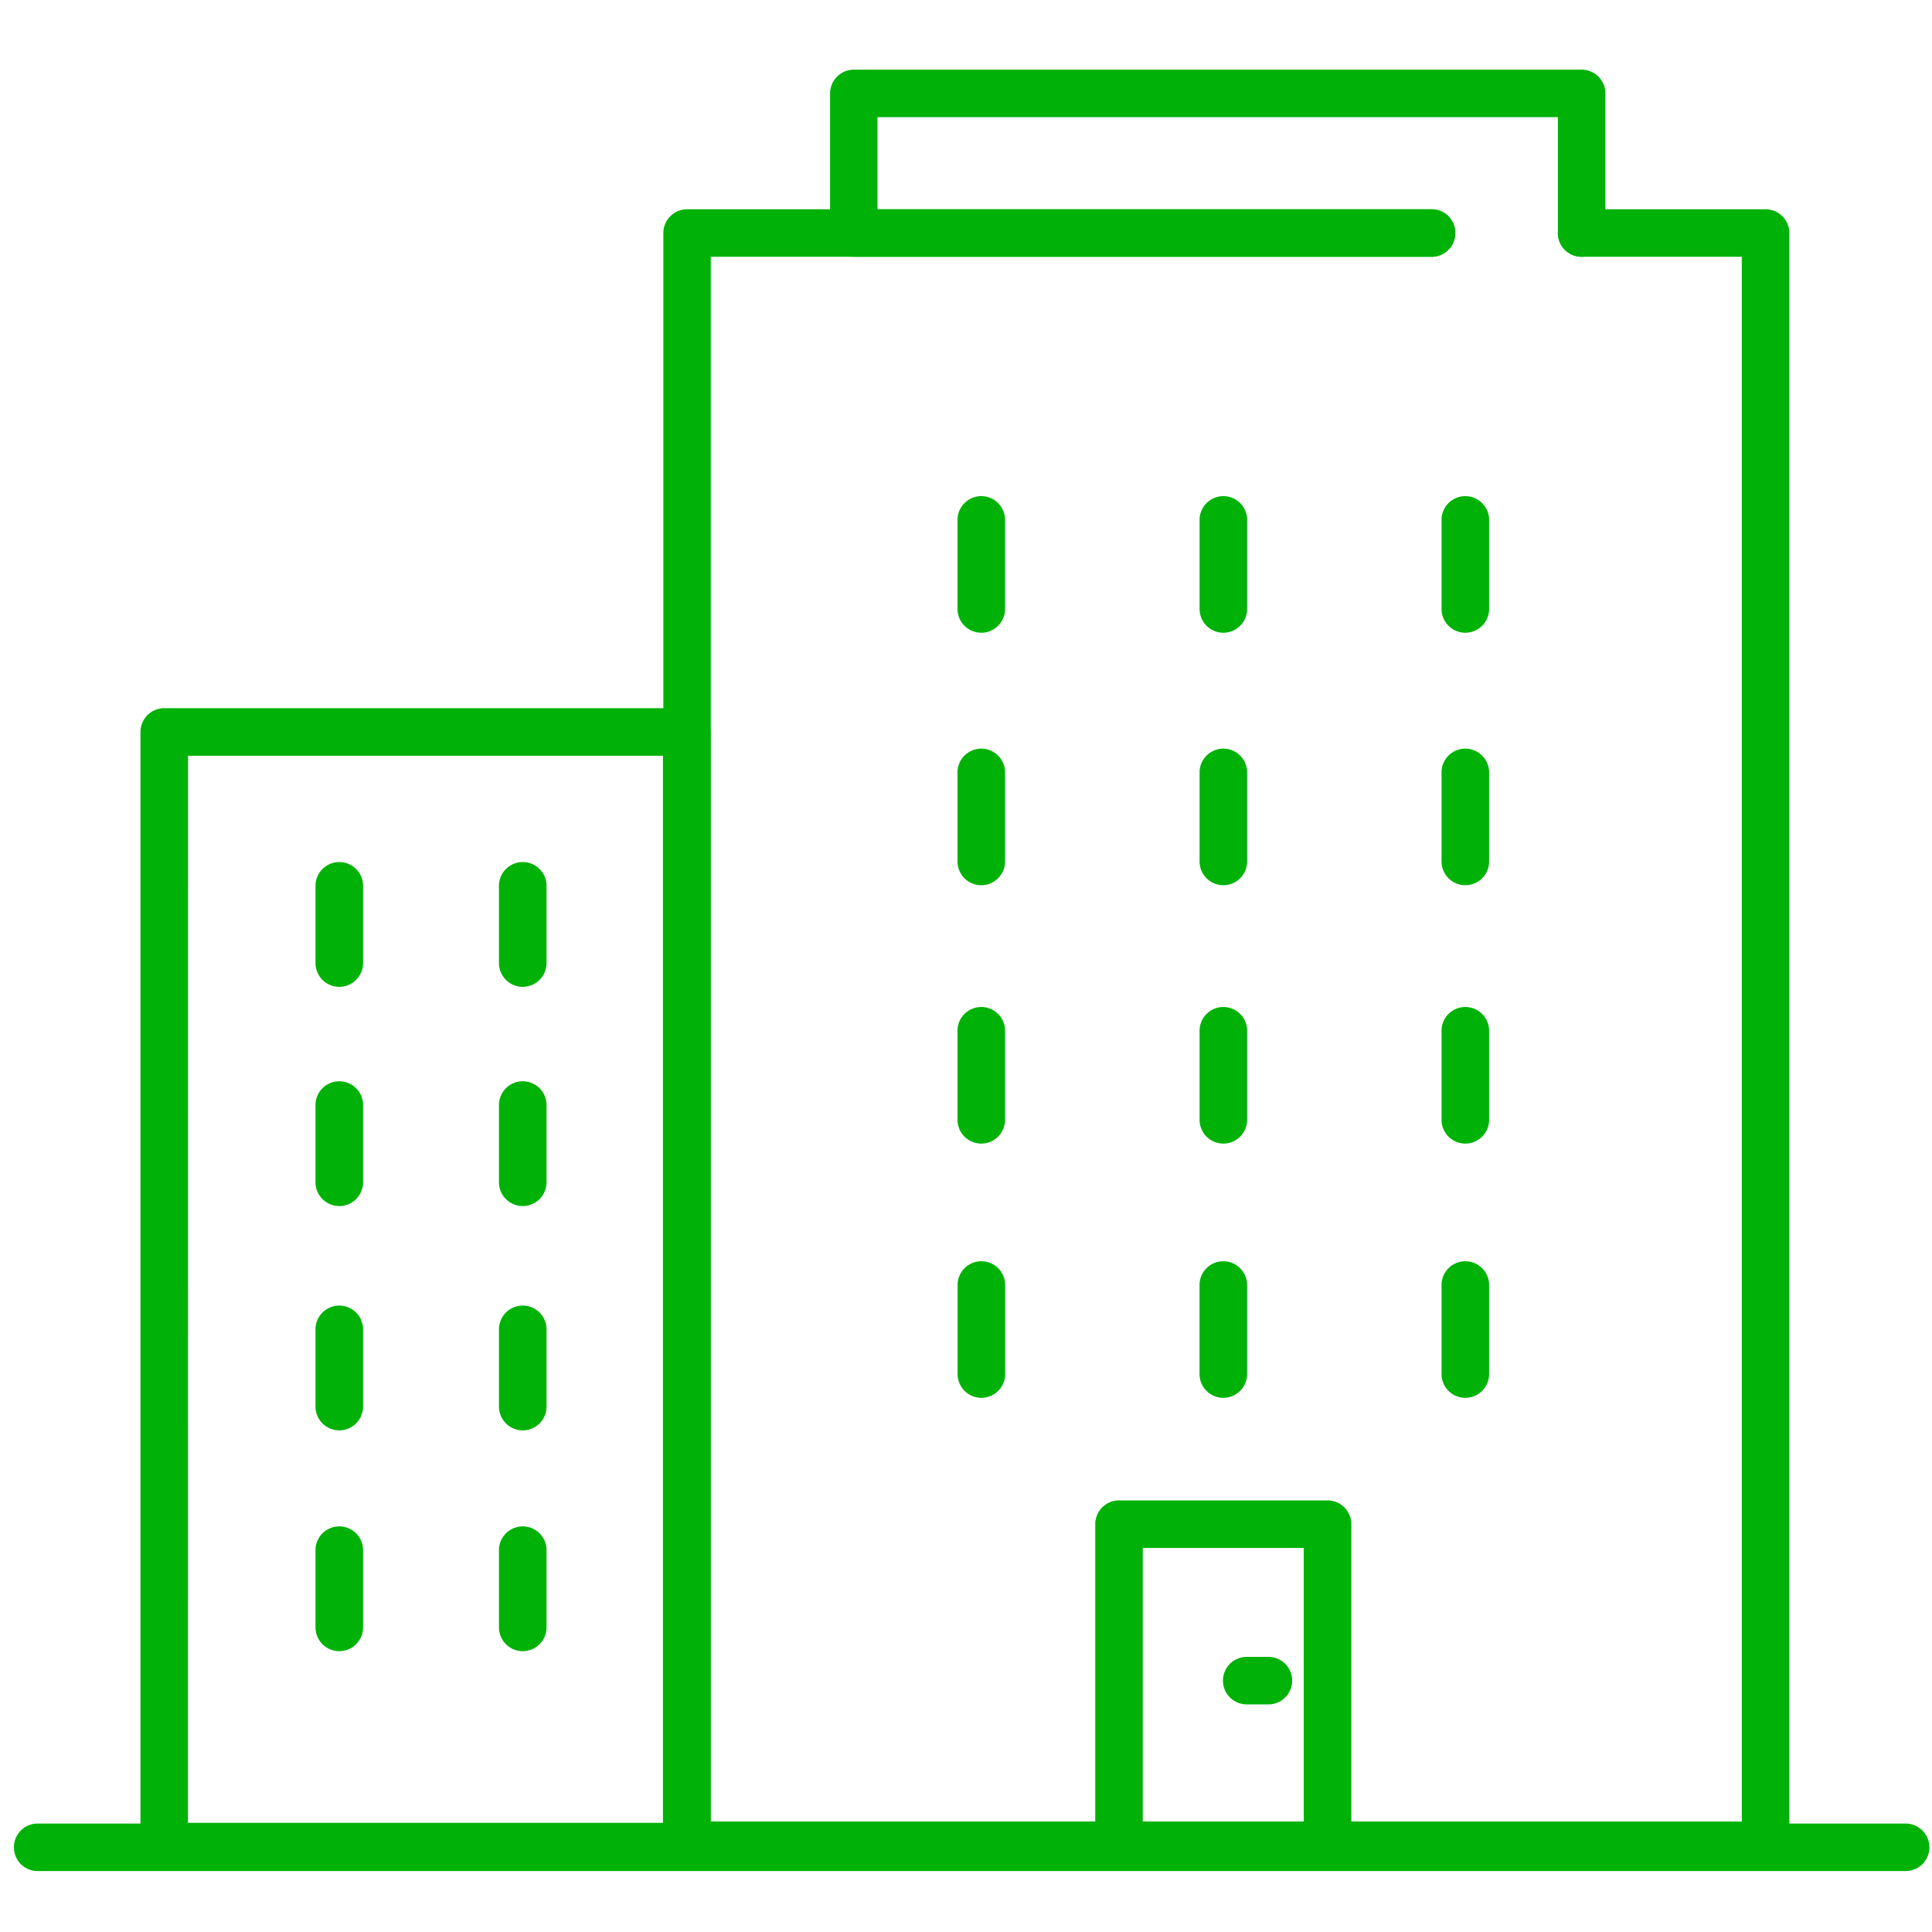 <svg xmlns="http://www.w3.org/2000/svg" xmlns:xlink="http://www.w3.org/1999/xlink" width="104" height="104" viewBox="0 0 104 104"><defs><clipPath id="a"><rect width="104" height="104" transform="translate(519 1389)"/></clipPath></defs><g transform="translate(-519 -1389)" clip-path="url(#a)"><g transform="translate(520 1390.306)"><g transform="translate(0 2.694)"><path d="M69.8,93.842H11.745a1.028,1.028,0,0,1-1.027-1.031V6.025A1.027,1.027,0,0,1,11.745,5H51.821a1.029,1.029,0,1,1,0,2.058H12.776V91.784h56V7.056H59.9A1.029,1.029,0,1,1,59.9,5H69.8a1.03,1.03,0,0,1,1.031,1.027V92.811A1.031,1.031,0,0,1,69.8,93.842" transform="translate(24.24 2.517)" fill="#00b207"/><path d="M69.8,94.092H11.745a1.281,1.281,0,0,1-1.277-1.281V6.025a1.279,1.279,0,0,1,1.277-1.277H51.821a1.279,1.279,0,1,1,0,2.558h-38.8V91.534h55.5V7.306H59.9a1.279,1.279,0,1,1,0-2.558H69.8a1.28,1.28,0,0,1,1.281,1.277V92.811A1.282,1.282,0,0,1,69.8,94.092ZM11.745,5.248a.778.778,0,0,0-.777.777V92.811a.78.78,0,0,0,.777.781H69.8a.782.782,0,0,0,.781-.781V6.025a.78.78,0,0,0-.781-.777H59.9a.779.779,0,1,0,0,1.558h9.125V92.034h-56.5V6.806h39.3a.779.779,0,1,0,0-1.558Z" transform="translate(24.24 2.517)" fill="#00b207"/><path d="M30.1,45.2a1.031,1.031,0,0,1-1.031-1.031v-15.8H19.9v15.8a1.029,1.029,0,1,1-2.058,0V27.334a1.028,1.028,0,0,1,1.031-1.027H30.1a1.03,1.03,0,0,1,1.031,1.027V44.168A1.031,1.031,0,0,1,30.1,45.2" transform="translate(40.361 50.71)" fill="#00b207"/><path d="M30.1,45.448a1.282,1.282,0,0,1-1.281-1.281V28.615H20.154V44.168a1.279,1.279,0,1,1-2.558,0V27.334a1.281,1.281,0,0,1,1.281-1.277H30.1a1.281,1.281,0,0,1,1.281,1.277V44.168A1.282,1.282,0,0,1,30.1,45.448ZM19.654,28.115h9.662V44.168a.781.781,0,1,0,1.561,0V27.334a.78.78,0,0,0-.781-.777H18.877a.78.78,0,0,0-.781.777V44.168a.779.779,0,1,0,1.558,0Z" transform="translate(40.361 50.71)" fill="#00b207"/><path d="M31.247,75.289H3.115a1.027,1.027,0,0,1-1.027-1.027v-60a1.026,1.026,0,0,1,1.027-1.031H31.247a1.026,1.026,0,0,1,1.027,1.031v60a1.027,1.027,0,0,1-1.027,1.027m-27.1-2.058h26.07V15.291H4.146Z" transform="translate(4.722 21.141)" fill="#00b207"/><path d="M31.247,75.539H3.115a1.279,1.279,0,0,1-1.277-1.277v-60a1.281,1.281,0,0,1,1.277-1.281H31.247a1.281,1.281,0,0,1,1.277,1.281v60A1.279,1.279,0,0,1,31.247,75.539ZM3.115,13.483a.78.78,0,0,0-.777.781v60a.778.778,0,0,0,.777.777H31.247a.778.778,0,0,0,.777-.777v-60a.78.78,0,0,0-.777-.781Zm27.351,60H3.9V15.041h26.57Zm-26.07-.5h25.57V15.541H4.4Z" transform="translate(4.722 21.141)" fill="#00b207"/><path d="M20.6,16.608a1.031,1.031,0,0,1-1.031-1.031V10.75a1.031,1.031,0,0,1,2.061,0v4.827A1.031,1.031,0,0,1,20.6,16.608" transform="translate(44.254 13.203)" fill="#00b207"/><path d="M20.6,16.858a1.282,1.282,0,0,1-1.281-1.281V10.75a1.281,1.281,0,0,1,2.561,0v4.827A1.282,1.282,0,0,1,20.6,16.858Zm0-6.885a.78.78,0,0,0-.781.777v4.827a.781.781,0,1,0,1.561,0V10.75A.78.78,0,0,0,20.6,9.973Z" transform="translate(44.254 13.203)" fill="#00b207"/><path d="M16.6,16.608a1.031,1.031,0,0,1-1.031-1.031V10.75a1.031,1.031,0,0,1,2.061,0v4.827A1.031,1.031,0,0,1,16.6,16.608" transform="translate(35.223 13.203)" fill="#00b207"/><path d="M16.6,16.858a1.282,1.282,0,0,1-1.281-1.281V10.75a1.281,1.281,0,0,1,2.561,0v4.827A1.282,1.282,0,0,1,16.6,16.858Zm0-6.885a.78.78,0,0,0-.781.777v4.827a.781.781,0,1,0,1.561,0V10.75A.78.78,0,0,0,16.6,9.973Z" transform="translate(35.223 13.203)" fill="#00b207"/><path d="M24.592,16.608a1.031,1.031,0,0,1-1.031-1.031V10.75a1.031,1.031,0,0,1,2.061,0v4.827a1.031,1.031,0,0,1-1.031,1.031" transform="translate(53.287 13.203)" fill="#00b207"/><path d="M24.592,16.858a1.282,1.282,0,0,1-1.281-1.281V10.75a1.281,1.281,0,0,1,2.561,0v4.827A1.282,1.282,0,0,1,24.592,16.858Zm0-6.885a.78.78,0,0,0-.781.777v4.827a.781.781,0,1,0,1.561,0V10.75A.78.78,0,0,0,24.592,9.973Z" transform="translate(53.287 13.203)" fill="#00b207"/><path d="M20.6,20.775a1.031,1.031,0,0,1-1.031-1.031V14.917a1.031,1.031,0,0,1,2.061,0v4.827A1.031,1.031,0,0,1,20.6,20.775" transform="translate(44.254 22.627)" fill="#00b207"/><path d="M20.6,21.025a1.282,1.282,0,0,1-1.281-1.281V14.917a1.281,1.281,0,0,1,2.561,0v4.827A1.282,1.282,0,0,1,20.6,21.025Zm0-6.885a.78.78,0,0,0-.781.777v4.827a.781.781,0,0,0,1.561,0V14.917A.78.78,0,0,0,20.6,14.14Z" transform="translate(44.254 22.627)" fill="#00b207"/><path d="M16.6,20.775a1.031,1.031,0,0,1-1.031-1.031V14.917a1.031,1.031,0,0,1,2.061,0v4.827A1.031,1.031,0,0,1,16.6,20.775" transform="translate(35.223 22.627)" fill="#00b207"/><path d="M16.6,21.025a1.282,1.282,0,0,1-1.281-1.281V14.917a1.281,1.281,0,0,1,2.561,0v4.827A1.282,1.282,0,0,1,16.6,21.025Zm0-6.885a.78.78,0,0,0-.781.777v4.827a.781.781,0,0,0,1.561,0V14.917A.78.78,0,0,0,16.6,14.14Z" transform="translate(35.223 22.627)" fill="#00b207"/><path d="M24.592,20.775a1.031,1.031,0,0,1-1.031-1.031V14.917a1.031,1.031,0,0,1,2.061,0v4.827a1.031,1.031,0,0,1-1.031,1.031" transform="translate(53.287 22.627)" fill="#00b207"/><path d="M24.592,21.025a1.282,1.282,0,0,1-1.281-1.281V14.917a1.281,1.281,0,0,1,2.561,0v4.827A1.282,1.282,0,0,1,24.592,21.025Zm0-6.885a.78.78,0,0,0-.781.777v4.827a.781.781,0,0,0,1.561,0V14.917A.78.78,0,0,0,24.592,14.14Z" transform="translate(53.287 22.627)" fill="#00b207"/><path d="M20.6,25.039a1.031,1.031,0,0,1-1.031-1.031V19.181a1.031,1.031,0,0,1,2.061,0v4.827A1.031,1.031,0,0,1,20.6,25.039" transform="translate(44.254 32.271)" fill="#00b207"/><path d="M20.6,25.289a1.282,1.282,0,0,1-1.281-1.281V19.181a1.281,1.281,0,0,1,2.561,0v4.827A1.282,1.282,0,0,1,20.6,25.289Zm0-6.885a.78.78,0,0,0-.781.777v4.827a.781.781,0,1,0,1.561,0V19.181A.78.78,0,0,0,20.6,18.4Z" transform="translate(44.254 32.271)" fill="#00b207"/><path d="M16.6,25.039a1.031,1.031,0,0,1-1.031-1.031V19.181a1.031,1.031,0,0,1,2.061,0v4.827A1.031,1.031,0,0,1,16.6,25.039" transform="translate(35.223 32.271)" fill="#00b207"/><path d="M16.6,25.289a1.282,1.282,0,0,1-1.281-1.281V19.181a1.281,1.281,0,0,1,2.561,0v4.827A1.282,1.282,0,0,1,16.6,25.289Zm0-6.885a.78.78,0,0,0-.781.777v4.827a.781.781,0,1,0,1.561,0V19.181A.78.78,0,0,0,16.6,18.4Z" transform="translate(35.223 32.271)" fill="#00b207"/><path d="M24.592,25.039a1.031,1.031,0,0,1-1.031-1.031V19.181a1.031,1.031,0,0,1,2.061,0v4.827a1.031,1.031,0,0,1-1.031,1.031" transform="translate(53.287 32.271)" fill="#00b207"/><path d="M24.592,25.289a1.282,1.282,0,0,1-1.281-1.281V19.181a1.281,1.281,0,0,1,2.561,0v4.827A1.282,1.282,0,0,1,24.592,25.289Zm0-6.885a.78.78,0,0,0-.781.777v4.827a.781.781,0,1,0,1.561,0V19.181A.78.78,0,0,0,24.592,18.4Z" transform="translate(53.287 32.271)" fill="#00b207"/><path d="M20.6,29.235A1.031,1.031,0,0,1,19.567,28.2V23.377a1.031,1.031,0,0,1,2.061,0V28.2A1.031,1.031,0,0,1,20.6,29.235" transform="translate(44.254 41.761)" fill="#00b207"/><path d="M20.6,29.485A1.282,1.282,0,0,1,19.317,28.2V23.377a1.281,1.281,0,0,1,2.561,0V28.2A1.282,1.282,0,0,1,20.6,29.485Zm0-6.885a.78.78,0,0,0-.781.777V28.2a.781.781,0,1,0,1.561,0V23.377A.78.78,0,0,0,20.6,22.6Z" transform="translate(44.254 41.761)" fill="#00b207"/><path d="M16.6,29.235A1.031,1.031,0,0,1,15.574,28.2V23.377a1.031,1.031,0,0,1,2.061,0V28.2A1.031,1.031,0,0,1,16.6,29.235" transform="translate(35.223 41.761)" fill="#00b207"/><path d="M16.6,29.485A1.282,1.282,0,0,1,15.324,28.2V23.377a1.281,1.281,0,0,1,2.561,0V28.2A1.282,1.282,0,0,1,16.6,29.485Zm0-6.885a.78.78,0,0,0-.781.777V28.2a.781.781,0,1,0,1.561,0V23.377A.78.78,0,0,0,16.6,22.6Z" transform="translate(35.223 41.761)" fill="#00b207"/><path d="M24.592,29.235A1.031,1.031,0,0,1,23.561,28.2V23.377a1.031,1.031,0,0,1,2.061,0V28.2a1.031,1.031,0,0,1-1.031,1.031" transform="translate(53.287 41.761)" fill="#00b207"/><path d="M24.592,29.485A1.282,1.282,0,0,1,23.311,28.2V23.377a1.281,1.281,0,0,1,2.561,0V28.2A1.282,1.282,0,0,1,24.592,29.485Zm0-6.885a.78.78,0,0,0-.781.777V28.2a.781.781,0,1,0,1.561,0V23.377A.78.78,0,0,0,24.592,22.6Z" transform="translate(53.287 41.761)" fill="#00b207"/><path d="M6.008,22.011a1.031,1.031,0,0,1-1.031-1.031V16.789a1.031,1.031,0,0,1,2.061,0v4.191a1.031,1.031,0,0,1-1.031,1.031" transform="translate(11.256 26.861)" fill="#00b207"/><path d="M6.008,22.261a1.282,1.282,0,0,1-1.281-1.281V16.789a1.281,1.281,0,0,1,2.561,0v4.191A1.282,1.282,0,0,1,6.008,22.261Zm0-6.249a.78.78,0,0,0-.781.777v4.191a.781.781,0,0,0,1.561,0V16.789A.78.78,0,0,0,6.008,16.012Z" transform="translate(11.256 26.861)" fill="#00b207"/><path d="M6.008,25.629A1.031,1.031,0,0,1,4.977,24.6V20.407a1.031,1.031,0,0,1,2.061,0V24.6a1.031,1.031,0,0,1-1.031,1.031" transform="translate(11.256 35.044)" fill="#00b207"/><path d="M6.008,25.879A1.282,1.282,0,0,1,4.727,24.6V20.407a1.281,1.281,0,0,1,2.561,0V24.6A1.282,1.282,0,0,1,6.008,25.879Zm0-6.249a.78.78,0,0,0-.781.777V24.6a.781.781,0,1,0,1.561,0V20.407A.78.78,0,0,0,6.008,19.63Z" transform="translate(11.256 35.044)" fill="#00b207"/><path d="M6.008,29.331A1.031,1.031,0,0,1,4.977,28.3V24.109a1.031,1.031,0,0,1,2.061,0V28.3a1.031,1.031,0,0,1-1.031,1.031" transform="translate(11.256 43.416)" fill="#00b207"/><path d="M6.008,29.581A1.282,1.282,0,0,1,4.727,28.3V24.109a1.281,1.281,0,0,1,2.561,0V28.3A1.282,1.282,0,0,1,6.008,29.581Zm0-6.249a.78.78,0,0,0-.781.777V28.3a.781.781,0,0,0,1.561,0V24.109A.78.78,0,0,0,6.008,23.332Z" transform="translate(11.256 43.416)" fill="#00b207"/><path d="M6.008,32.975a1.031,1.031,0,0,1-1.031-1.031V27.753a1.031,1.031,0,0,1,2.061,0v4.191a1.031,1.031,0,0,1-1.031,1.031" transform="translate(11.256 51.658)" fill="#00b207"/><path d="M6.008,33.225a1.282,1.282,0,0,1-1.281-1.281V27.753a1.281,1.281,0,0,1,2.561,0v4.191A1.282,1.282,0,0,1,6.008,33.225Zm0-6.249a.78.78,0,0,0-.781.777v4.191a.781.781,0,0,0,1.561,0V27.753A.78.78,0,0,0,6.008,26.976Z" transform="translate(11.256 51.658)" fill="#00b207"/><path d="M9.036,22.011A1.031,1.031,0,0,1,8,20.981V16.789a1.031,1.031,0,0,1,2.061,0v4.191a1.031,1.031,0,0,1-1.031,1.031" transform="translate(18.104 26.861)" fill="#00b207"/><path d="M9.036,22.261a1.282,1.282,0,0,1-1.281-1.281V16.789a1.281,1.281,0,0,1,2.561,0v4.191A1.282,1.282,0,0,1,9.036,22.261Zm0-6.249a.78.78,0,0,0-.781.777v4.191a.781.781,0,0,0,1.561,0V16.789A.78.78,0,0,0,9.036,16.012Z" transform="translate(18.104 26.861)" fill="#00b207"/><path d="M9.036,25.629A1.031,1.031,0,0,1,8,24.6V20.407a1.031,1.031,0,0,1,2.061,0V24.6a1.031,1.031,0,0,1-1.031,1.031" transform="translate(18.104 35.044)" fill="#00b207"/><path d="M9.036,25.879A1.282,1.282,0,0,1,7.755,24.6V20.407a1.281,1.281,0,0,1,2.561,0V24.6A1.282,1.282,0,0,1,9.036,25.879Zm0-6.249a.78.78,0,0,0-.781.777V24.6a.781.781,0,1,0,1.561,0V20.407A.78.78,0,0,0,9.036,19.63Z" transform="translate(18.104 35.044)" fill="#00b207"/><path d="M9.036,29.331A1.031,1.031,0,0,1,8,28.3V24.109a1.031,1.031,0,0,1,2.061,0V28.3a1.031,1.031,0,0,1-1.031,1.031" transform="translate(18.104 43.416)" fill="#00b207"/><path d="M9.036,29.581A1.282,1.282,0,0,1,7.755,28.3V24.109a1.281,1.281,0,0,1,2.561,0V28.3A1.282,1.282,0,0,1,9.036,29.581Zm0-6.249a.78.78,0,0,0-.781.777V28.3a.781.781,0,0,0,1.561,0V24.109A.78.78,0,0,0,9.036,23.332Z" transform="translate(18.104 43.416)" fill="#00b207"/><path d="M9.036,32.975A1.031,1.031,0,0,1,8,31.945V27.753a1.031,1.031,0,0,1,2.061,0v4.191a1.031,1.031,0,0,1-1.031,1.031" transform="translate(18.104 51.658)" fill="#00b207"/><path d="M9.036,33.225a1.282,1.282,0,0,1-1.281-1.281V27.753a1.281,1.281,0,0,1,2.561,0v4.191A1.282,1.282,0,0,1,9.036,33.225Zm0-6.249a.78.78,0,0,0-.781.777v4.191a.781.781,0,1,0,1.561,0V27.753A.78.78,0,0,0,9.036,26.976Z" transform="translate(18.104 51.658)" fill="#00b207"/><path d="M101.581,33.7H1.027a1.029,1.029,0,0,1,0-2.058H101.581a1.029,1.029,0,1,1,0,2.058" transform="translate(0 62.772)" fill="#00b207"/><path d="M101.581,33.948H1.027a1.279,1.279,0,0,1,0-2.558H101.581a1.279,1.279,0,1,1,0,2.558ZM1.027,31.89a.779.779,0,0,0,0,1.558H101.581a.779.779,0,1,0,0-1.558Z" transform="translate(0 62.772)" fill="#00b207"/><path d="M53.678,12.267a1.031,1.031,0,0,1-1.031-1.031V4.752H15.526v5.457H45.6a1.029,1.029,0,1,1,0,2.058H14.5a1.028,1.028,0,0,1-1.027-1.031V3.721A1.027,1.027,0,0,1,14.5,2.694H53.678a1.03,1.03,0,0,1,1.031,1.027v7.515a1.031,1.031,0,0,1-1.031,1.031" transform="translate(30.46 -2.694)" fill="#00b207"/><path d="M53.678,12.517A1.282,1.282,0,0,1,52.4,11.236V5H15.776V9.959H45.6a1.279,1.279,0,1,1,0,2.558H14.5a1.28,1.28,0,0,1-1.277-1.281V3.721A1.279,1.279,0,0,1,14.5,2.444H53.678a1.28,1.28,0,0,1,1.281,1.277v7.515A1.282,1.282,0,0,1,53.678,12.517ZM15.276,4.5H52.9v6.734a.781.781,0,1,0,1.561,0V3.721a.78.78,0,0,0-.781-.777H14.5a.778.778,0,0,0-.777.777v7.515a.78.78,0,0,0,.777.781H45.6a.779.779,0,1,0,0-1.558H15.276Z" transform="translate(30.46 -2.694)" fill="#00b207"/><path d="M22.151,30.946H20.984a1.029,1.029,0,1,1,0-2.058h1.168a1.029,1.029,0,1,1,0,2.058" transform="translate(45.127 56.548)" fill="#00b207"/><path d="M22.151,31.2H20.984a1.279,1.279,0,1,1,0-2.558h1.168a1.279,1.279,0,1,1,0,2.558Zm-1.168-2.058a.779.779,0,1,0,0,1.558h1.168a.779.779,0,1,0,0-1.558Z" transform="translate(45.127 56.548)" fill="#00b207"/></g></g></g></svg>